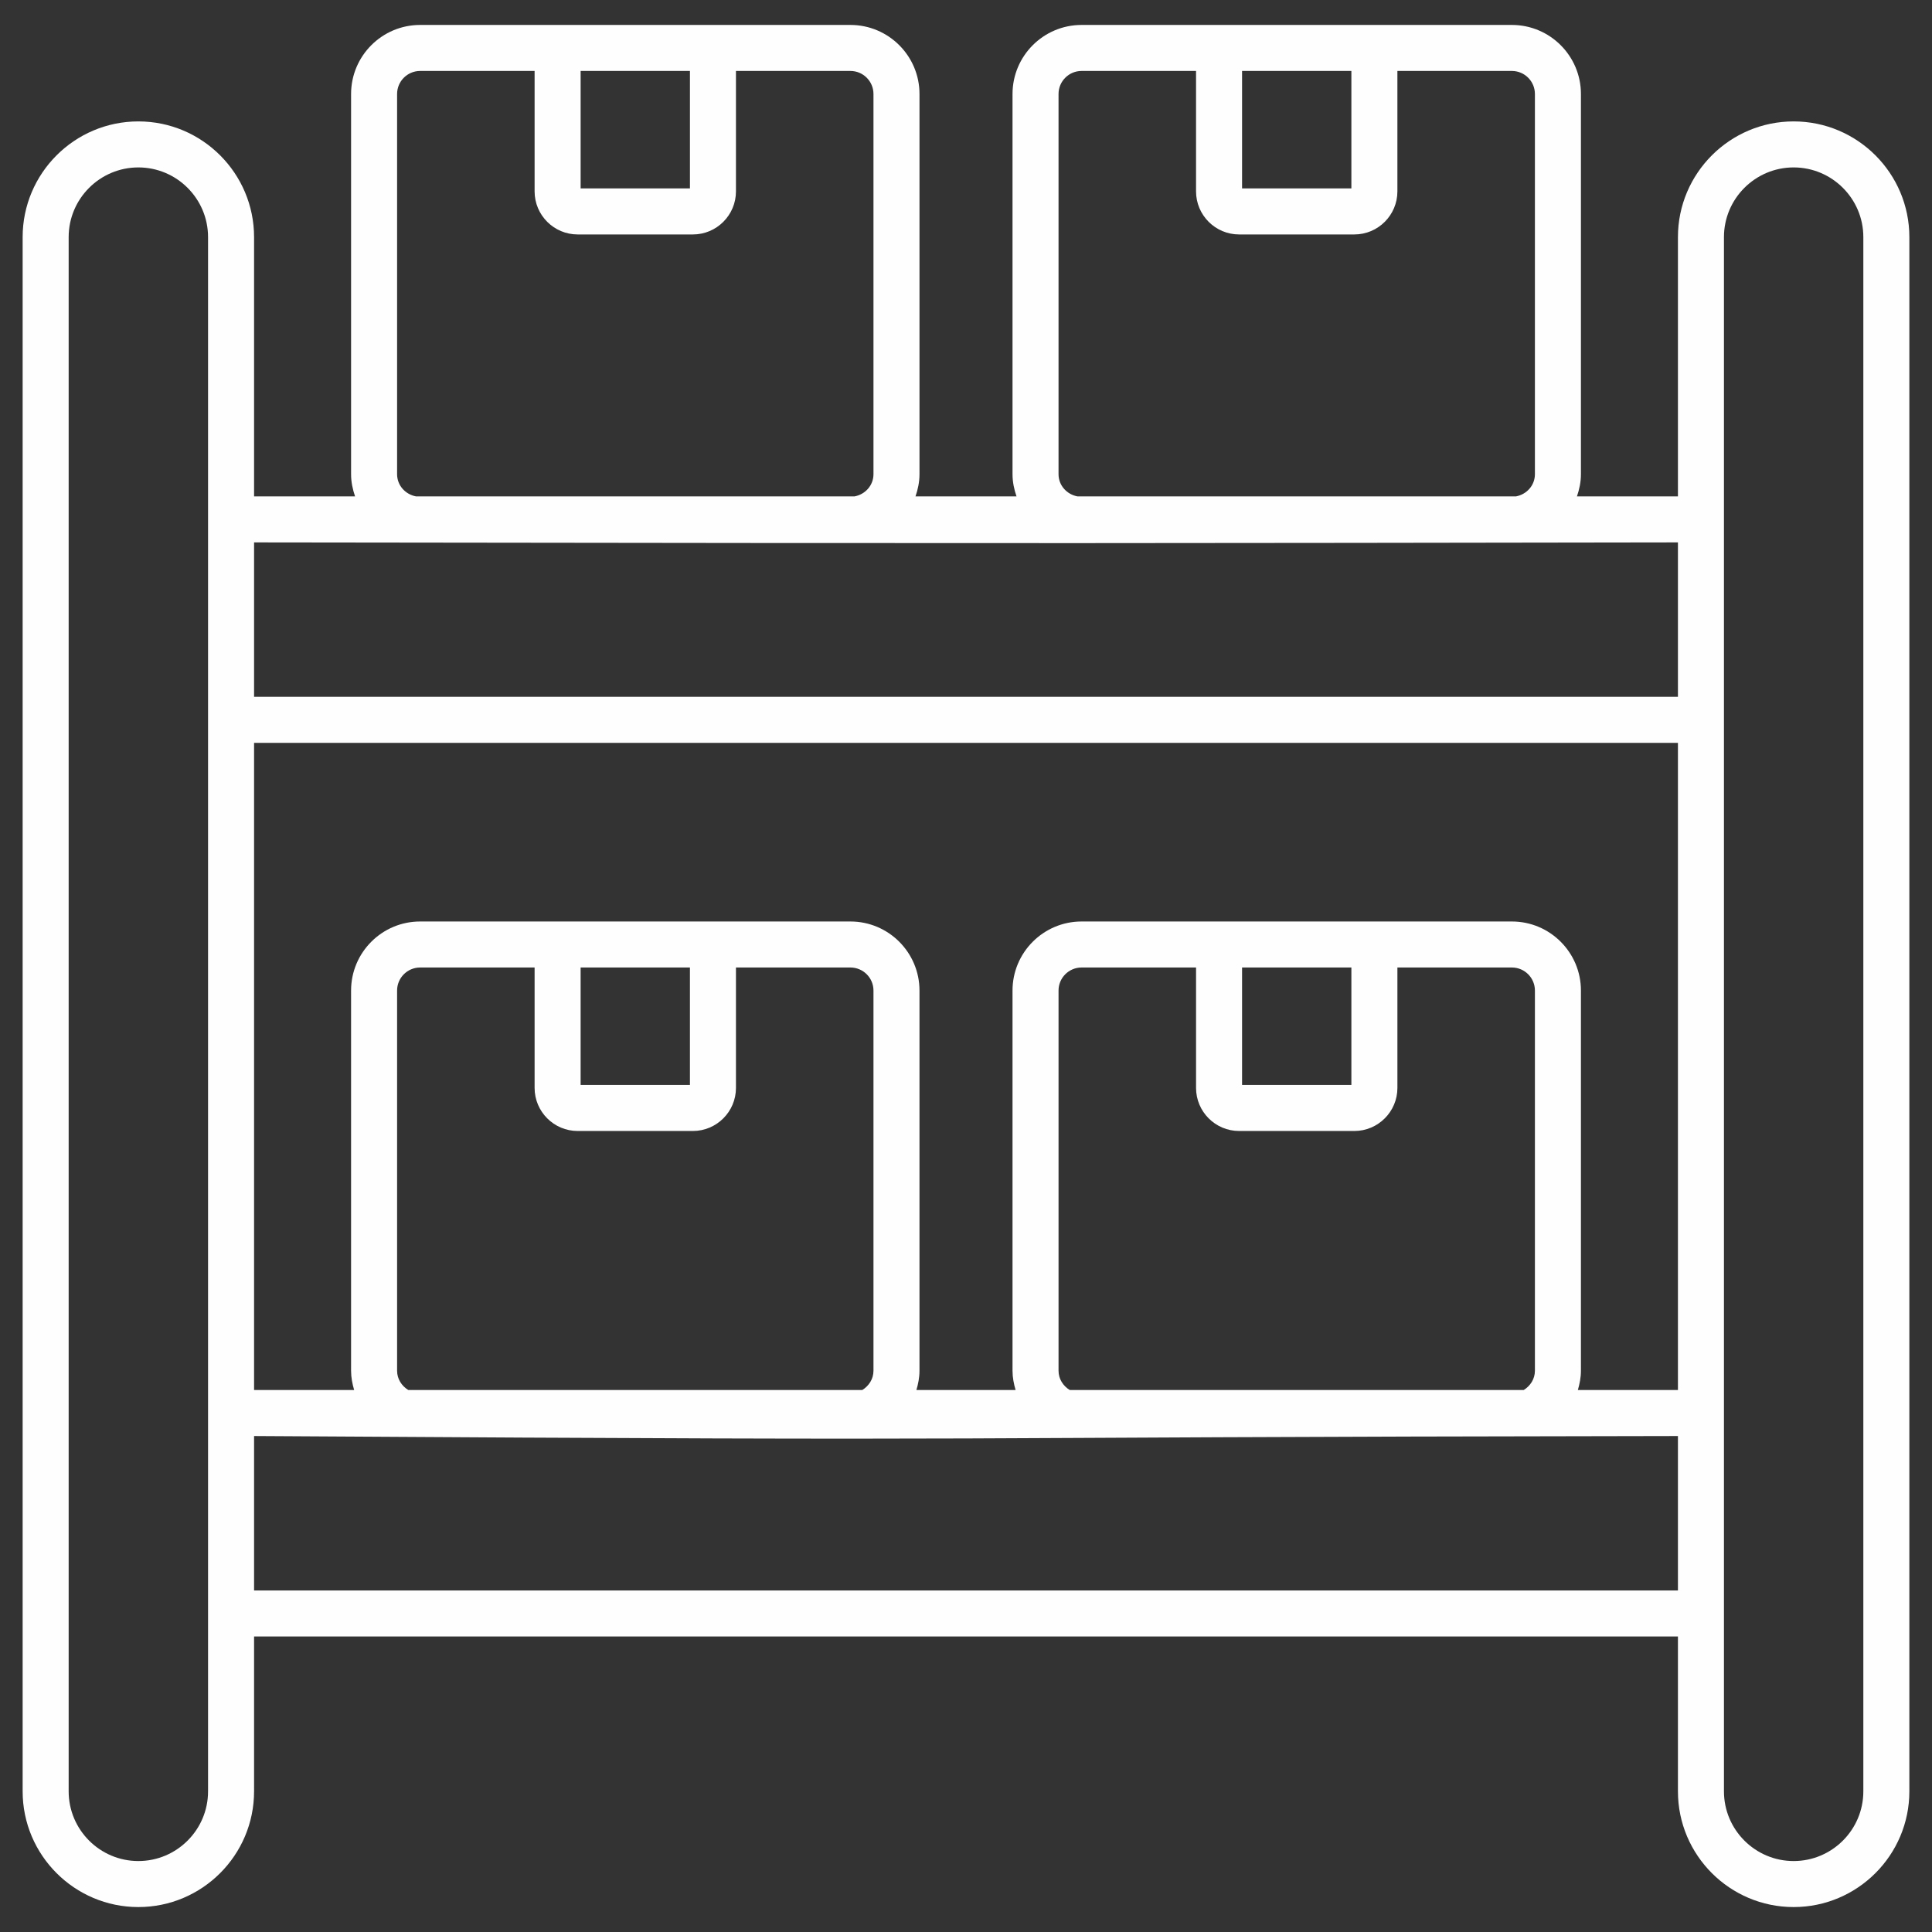 <svg width="512" height="512" viewBox="0 0 512 512" fill="none" xmlns="http://www.w3.org/2000/svg">
<rect x="0" y="0" width="512" height="512" fill="#333333" stroke="none"/>
<path d="M475.335 32.174C458.426 32.174 444.671 45.929 444.671 62.838V131.55H417.907C418.543 129.693 418.964 127.736 418.964 125.667V24.907C418.964 14.817 410.756 6.61 400.667 6.61C316.762 6.61 340.91 6.61 286.626 6.61C276.536 6.61 268.329 14.818 268.329 24.907V125.666C268.329 127.736 268.75 129.693 269.386 131.549H242.618C243.254 129.692 243.675 127.735 243.675 125.666V24.907C243.675 14.817 235.465 6.61 225.375 6.61C141.47 6.61 165.62 6.61 111.337 6.61C101.247 6.61 93.04 14.818 93.04 24.907V125.666C93.04 127.736 93.461 129.693 94.097 131.549H67.331V62.838C67.331 45.929 53.576 32.174 36.667 32.174C19.758 32.174 6.001 45.929 6.001 62.838V474.726C6.001 491.635 19.759 505.39 36.667 505.39C53.575 505.39 67.331 491.635 67.331 474.726V433.682H444.671V474.726C444.671 491.635 458.426 505.39 475.335 505.39C492.244 505.39 505.999 491.635 505.999 474.726V62.838C505.999 45.929 492.244 32.174 475.335 32.174ZM283.489 368.367C281.748 367.291 280.524 365.453 280.524 363.26V262.501C280.524 259.135 283.261 256.399 286.626 256.399H316.966V288.313C316.966 294.603 322.085 299.722 328.375 299.722H358.917C365.207 299.722 370.326 294.603 370.326 288.313V256.399H400.666C404.032 256.399 406.768 259.136 406.768 262.501V363.26C406.768 365.453 405.543 367.291 403.803 368.367H283.489ZM329.161 256.399H358.131V287.527H329.161V256.399ZM400.666 244.204C316.761 244.204 340.909 244.204 286.625 244.204C276.535 244.204 268.328 252.412 268.328 262.501V363.26C268.328 365.044 268.665 366.735 269.143 368.367H242.858C243.336 366.735 243.673 365.045 243.673 363.26V262.501C243.673 252.411 235.463 244.204 225.373 244.204C141.468 244.204 165.618 244.204 111.335 244.204C101.245 244.204 93.038 252.412 93.038 262.501V363.26C93.038 365.044 93.375 366.735 93.853 368.367H67.331V196.862H444.671V368.367H418.149C418.627 366.735 418.964 365.045 418.964 363.26V262.501C418.964 252.412 410.756 244.204 400.666 244.204ZM108.199 368.367C106.458 367.291 105.234 365.453 105.234 363.26V262.501C105.234 259.135 107.971 256.399 111.336 256.399H141.676V288.313C141.676 294.603 146.795 299.722 153.085 299.722H183.627C189.917 299.722 195.036 294.603 195.036 288.313V256.399H225.374C228.74 256.399 231.479 259.136 231.479 262.501V363.26C231.479 365.453 230.254 367.291 228.512 368.367H108.199ZM153.871 256.399H182.841V287.527H153.871V256.399ZM358.131 18.805V49.936H329.161V18.805H358.131ZM280.523 125.666V24.907C280.523 21.541 283.26 18.805 286.625 18.805H316.965V50.722C316.965 57.012 322.084 62.131 328.374 62.131H358.916C365.206 62.131 370.325 57.012 370.325 50.722V18.805H400.665C404.031 18.805 406.767 21.542 406.767 24.907V125.666C406.767 128.644 404.583 131.015 401.759 131.549H285.532C282.708 131.016 280.523 128.644 280.523 125.666ZM182.842 18.805V49.936H153.872V18.805H182.842ZM105.234 125.666V24.907C105.234 21.541 107.971 18.805 111.336 18.805H141.676V50.722C141.676 57.012 146.795 62.131 153.085 62.131H183.627C189.917 62.131 195.036 57.012 195.036 50.722V18.805H225.374C228.74 18.805 231.479 21.542 231.479 24.907V125.666C231.479 128.644 229.293 131.015 226.468 131.549H110.242C107.418 131.016 105.234 128.644 105.234 125.666ZM444.671 143.745V184.668H67.331V143.745C284.737 144.049 307.041 143.938 444.671 143.745ZM55.136 474.726C55.136 484.911 46.852 493.195 36.667 493.195C26.482 493.195 18.196 484.911 18.196 474.726V62.838C18.196 52.653 26.482 44.369 36.667 44.369C46.852 44.369 55.136 52.653 55.136 62.838V474.726ZM67.331 421.487V380.562C291.103 381.972 221.752 380.857 444.671 380.562V421.487H67.331ZM493.804 474.726C493.804 484.911 485.52 493.195 475.335 493.195C465.15 493.195 456.866 484.911 456.866 474.726C456.866 195.465 456.866 377.087 456.866 62.838C456.866 52.653 465.15 44.369 475.335 44.369C485.52 44.369 493.804 52.653 493.804 62.838V474.726Z" fill="#FEFEFE"/>
</svg>
